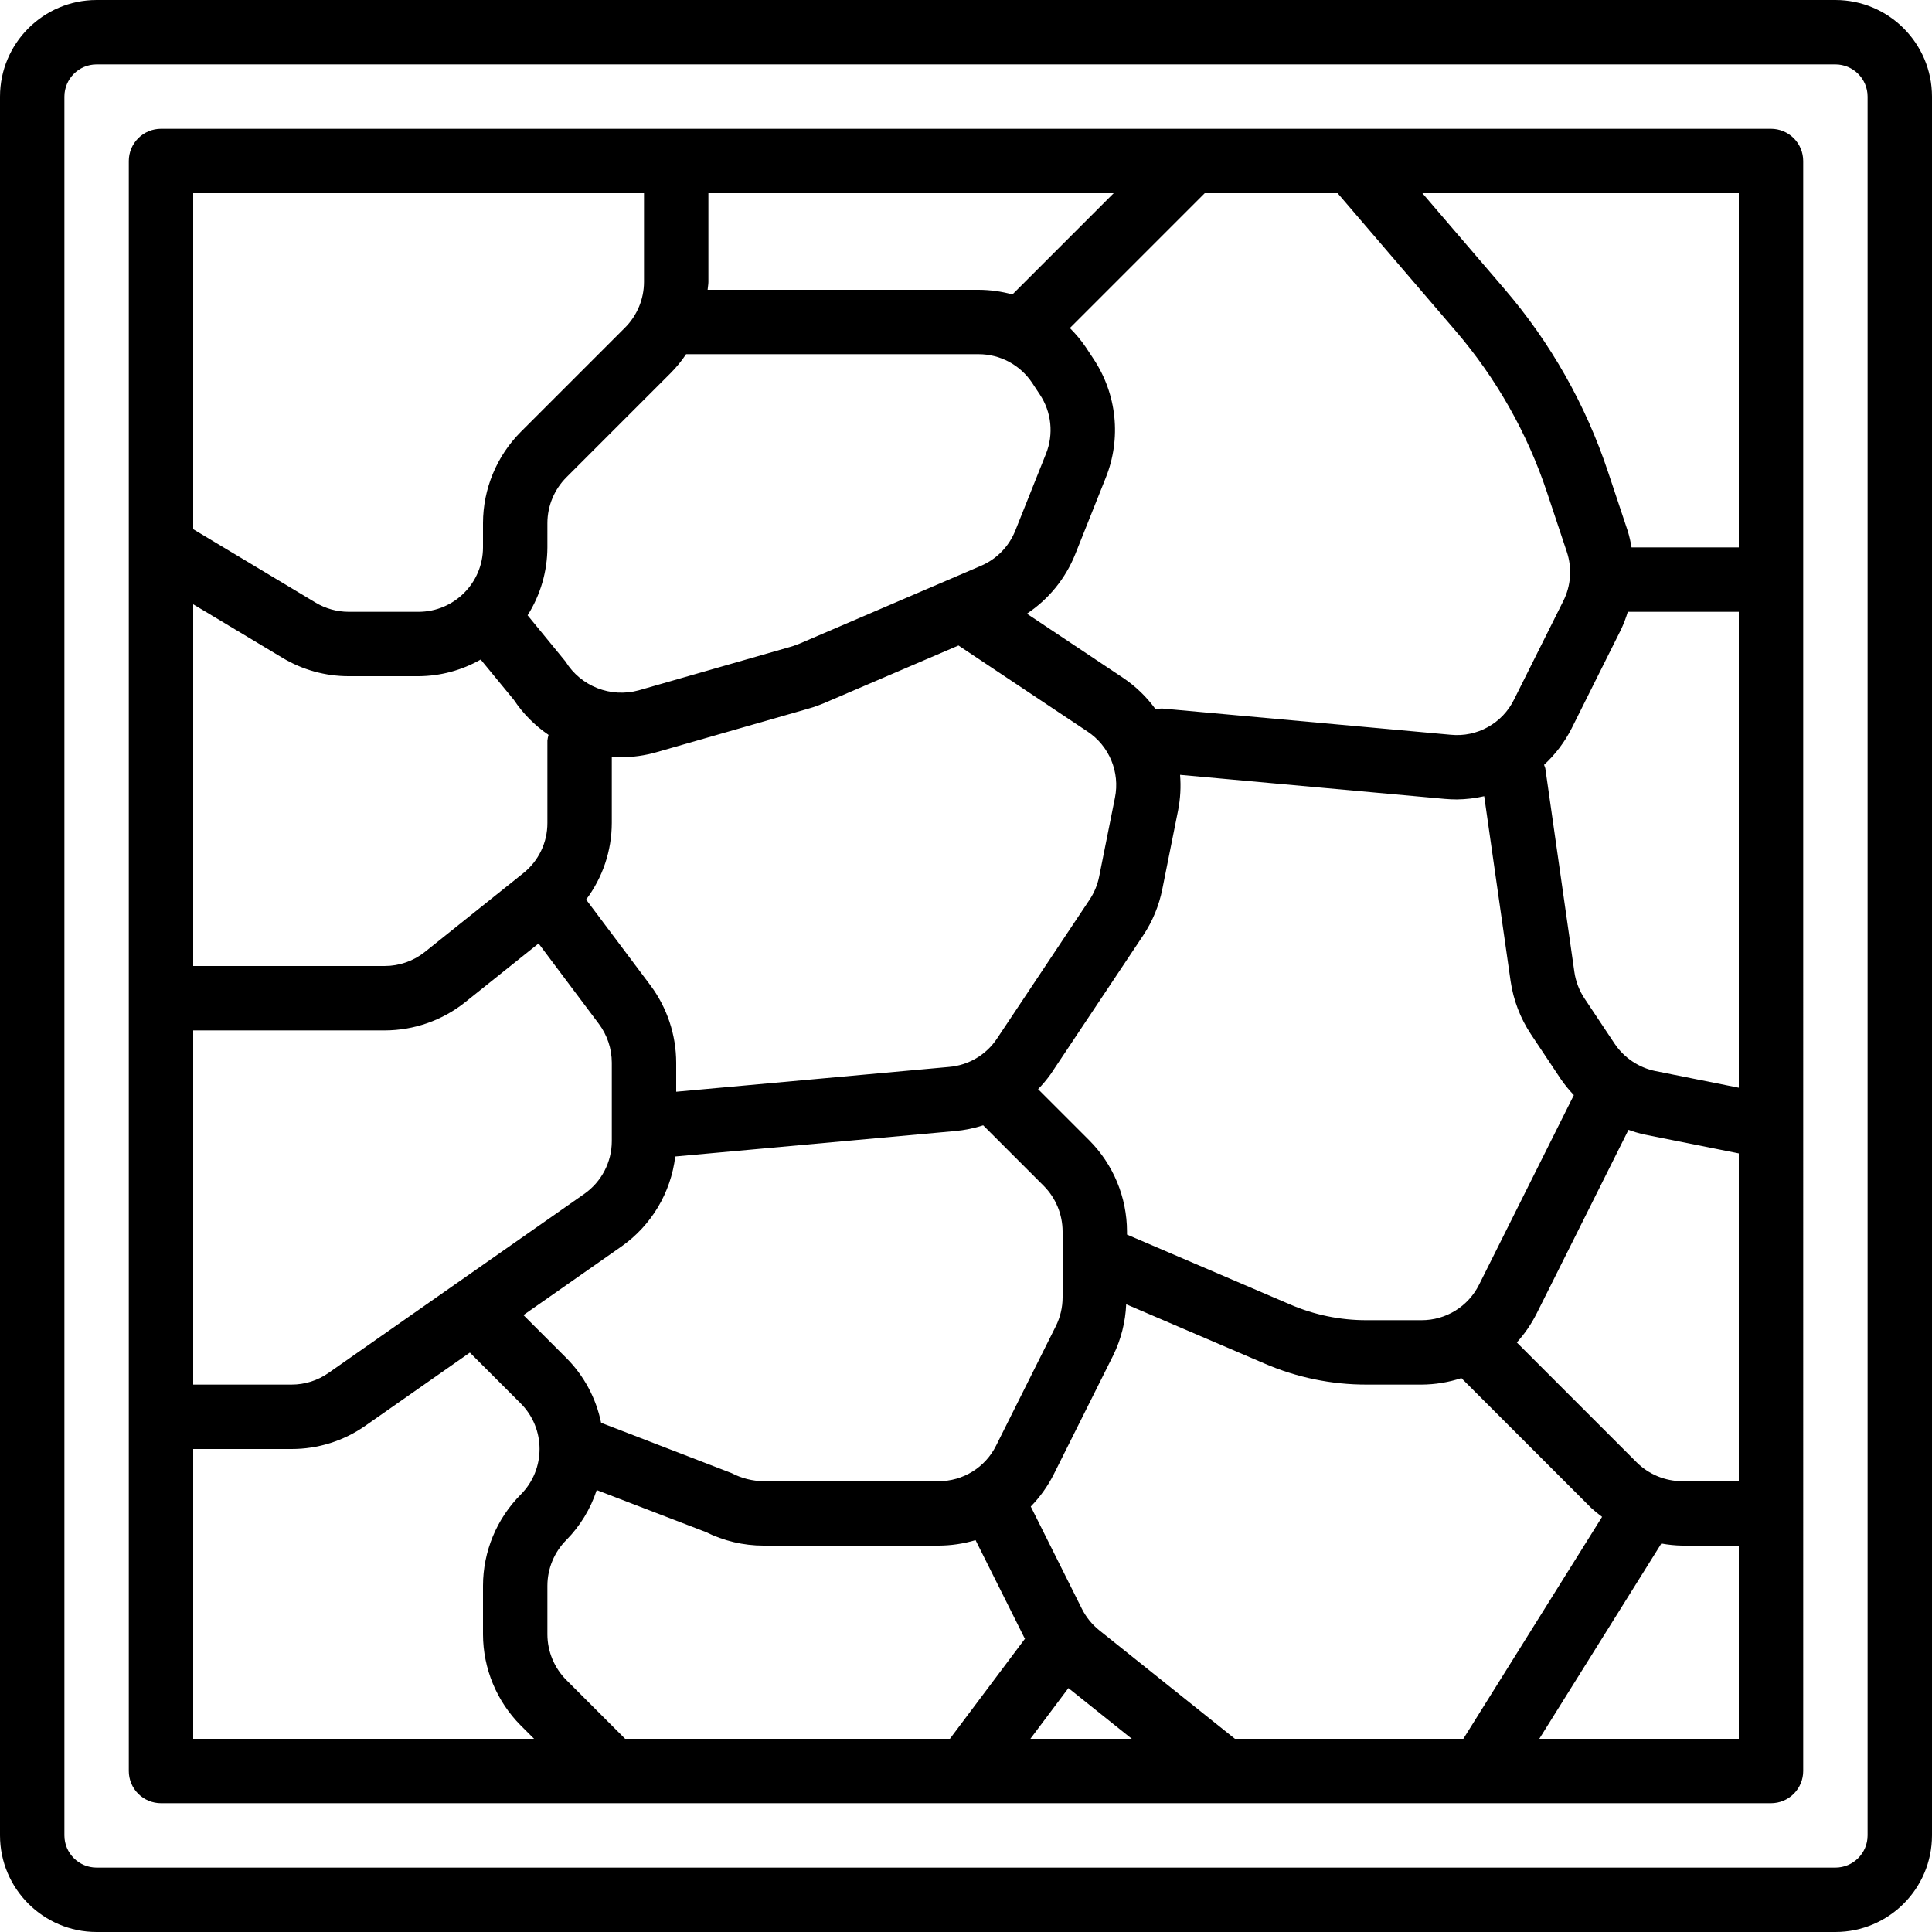 <?xml version="1.0" encoding="iso-8859-1"?>
<!-- Generator: Adobe Illustrator 19.0.0, SVG Export Plug-In . SVG Version: 6.00 Build 0)  -->
<svg version="1.1" id="Capa_1" xmlns="http://www.w3.org/2000/svg" xmlns:xlink="http://www.w3.org/1999/xlink" x="0px" y="0px"
	 viewBox="0 0 512 512" style="enable-background:new 0 0 512 512;" xml:space="preserve">
<g>
	<g>
		<g>
			<path d="M486.4,0H25.6C11.468,0.015,0.015,11.468,0,25.6v460.8c0.015,14.132,11.468,25.585,25.6,25.6h460.8
				c14.132-0.015,25.585-11.468,25.6-25.6V25.6C511.985,11.468,500.532,0.015,486.4,0z M494.933,486.4
				c-0.003,4.711-3.822,8.53-8.533,8.533H25.6c-4.711-0.003-8.53-3.822-8.533-8.533V25.6c0.003-4.711,3.822-8.53,8.533-8.533h460.8
				c4.711,0.003,8.53,3.822,8.533,8.533V486.4z"/>
			<path d="M469.333,34.133H42.667c-2.264-0.001-4.435,0.897-6.035,2.498s-2.499,3.772-2.498,6.035v426.667
				c-0.001,2.264,0.897,4.435,2.498,6.035c1.601,1.601,3.772,2.499,6.035,2.498h426.667c2.264,0.001,4.435-0.897,6.035-2.498
				c1.601-1.601,2.499-3.772,2.498-6.035V42.667c0.001-2.264-0.897-4.435-2.498-6.035C473.768,35.031,471.597,34.132,469.333,34.133
				z M354.482,51.2l31.235,36.45c10.79,12.563,19.027,27.109,24.25,42.825l5.25,15.758c1.442,4.294,1.109,8.986-0.925,13.033
				l-13.042,26.092c-3.091,6.331-9.799,10.066-16.808,9.358l-76.467-6.95c-0.584,0.001-1.166,0.064-1.736,0.188
				c-2.347-3.248-5.249-6.056-8.572-8.296l-25.532-17.023c5.749-3.815,10.205-9.284,12.782-15.685l8.1-20.292
				c4.206-10.421,2.986-22.248-3.258-31.592l-2-3.033c-1.243-1.83-2.661-3.535-4.233-5.092L319.267,51.2H354.482z M288.667,302.2
				l-13.564-13.564c1.206-1.232,2.317-2.553,3.322-3.953l24.542-36.808c2.466-3.71,4.184-7.865,5.058-12.233l4.183-20.892
				c0.607-3.098,0.783-6.265,0.522-9.41l70.161,6.377c1.067,0.092,2.125,0.142,3.175,0.142c2.445-0.025,4.879-0.313,7.262-0.858
				l6.996,48.992c0.734,5.044,2.579,9.863,5.4,14.108l7.958,11.942c1.025,1.475,2.163,2.867,3.406,4.164l-25.114,50.227
				c-2.875,5.797-8.796,9.455-15.266,9.433h-14.583c-6.934,0.009-13.797-1.4-20.167-4.142l-43.292-18.549v-0.842
				C298.642,317.286,295.049,308.613,288.667,302.2z M172.375,261.125l-17.047-22.727c4.403-5.853,6.791-12.975,6.805-20.299
				v-17.571c0.794,0.056,1.583,0.146,2.383,0.146c3.194,0.002,6.372-0.444,9.442-1.325l39.925-11.45
				c1.088-0.292,2.159-0.642,3.208-1.05c0.117-0.05,0.942-0.358,1.05-0.408l35.871-15.377l34.187,22.794
				c5.769,3.822,8.646,10.759,7.275,17.542l-4.183,20.892c-0.438,2.187-1.299,4.268-2.533,6.125l-24.533,36.8
				c-2.854,4.305-7.513,7.075-12.658,7.525L179.2,289.32v-7.72C179.18,274.22,176.787,267.041,172.375,261.125z M178.952,306.484
				l74.165-6.742c2.527-0.232,5.021-0.742,7.436-1.522l16.047,16.047c3.189,3.208,4.986,7.543,5,12.067v17.492
				c-0.005,2.649-0.621,5.261-1.8,7.633L263.975,383.1c-2.875,5.797-8.796,9.456-15.267,9.433h-46.4
				c-2.922-0.047-5.792-0.775-8.383-2.125l-34.626-13.352c-1.326-6.511-4.537-12.489-9.233-17.19l-11.351-11.351l25.926-18.149
				C172.587,324.799,177.789,316.116,178.952,306.484z M187.733,74.733V51.2h107.4l-26.83,26.83c-2.925-0.807-5.944-1.22-8.979-1.23
				h-71.799C187.569,76.107,187.733,75.43,187.733,74.733z M181.826,93.867h77.5c5.706-0.008,11.038,2.842,14.2,7.592l2.017,3.058
				c3.129,4.667,3.741,10.583,1.633,15.792l-8.117,20.325c-1.671,4.183-4.935,7.532-9.075,9.308l-48.108,20.634l-0.808,0.3
				c-0.527,0.216-1.067,0.399-1.617,0.55l-40.183,11.517c-7.438,2.043-15.333-1.058-19.392-7.617l-10.055-12.271
				c3.408-5.382,5.227-11.617,5.247-17.988V138.6c0.014-4.523,1.811-8.859,5-12.067l27.667-27.667
				C179.255,97.335,180.625,95.661,181.826,93.867z M51.2,51.2h119.467v23.533c-0.014,4.523-1.811,8.859-5,12.067L138,114.467
				c-6.382,6.413-9.976,15.086-10,24.133v6.467c-0.012,9.421-7.646,17.054-17.067,17.067H92.425c-3.094,0-6.13-0.841-8.783-2.433
				L51.2,140.235V51.2z M51.2,160.139l23.658,14.195c5.306,3.185,11.378,4.867,17.567,4.867h18.508
				c5.773-0.038,11.439-1.558,16.456-4.414l8.786,10.681c2.439,3.658,5.562,6.81,9.198,9.282c-0.15,0.495-0.253,1.003-0.306,1.518
				V218.1c0.013,5.185-2.348,10.092-6.409,13.317l-26.05,20.85c-3.028,2.415-6.785,3.731-10.658,3.733H51.2V160.139z M51.2,273.067
				h50.75c7.749-0.007,15.267-2.642,21.325-7.475l19.451-15.562l15.991,21.32c2.207,2.963,3.405,6.556,3.417,10.25v20.808
				c-0.006,5.565-2.72,10.778-7.275,13.975L87.05,363.85c-2.866,2.011-6.282,3.088-9.783,3.083H51.2V273.067z M138,457.267
				l3.533,3.533H51.2V384h26.067c7.002,0.01,13.836-2.144,19.567-6.167l27.686-19.381L138,371.933c6.65,6.67,6.65,17.463,0,24.133
				c-6.382,6.413-9.976,15.086-10,24.133v12.933C128.024,442.181,131.618,450.854,138,457.267z M251.738,460.8h-86.071l-15.6-15.6
				c-3.189-3.208-4.986-7.543-5-12.067V420.2c0.014-4.523,1.811-8.859,5-12.067c3.683-3.73,6.445-8.268,8.068-13.252L187.05,406
				c4.74,2.362,9.962,3.595,15.258,3.6h46.4c3.328-0.005,6.638-0.493,9.825-1.45L271.458,434c0.048,0.096,0.126,0.176,0.176,0.272
				L251.738,460.8z M273.063,460.8l10.079-13.439l16.795,13.439H273.063z M327.267,460.8l-35.95-28.758
				c-1.923-1.543-3.492-3.481-4.6-5.683l-13.555-27.117c2.45-2.508,4.5-5.378,6.08-8.508l15.825-31.65
				c2.035-4.201,3.188-8.774,3.387-13.437l36.78,15.762c8.493,3.657,17.645,5.537,26.892,5.525h14.583
				c3.593-0.015,7.16-0.595,10.573-1.719l34.386,34.386c0.922,0.846,1.892,1.64,2.904,2.376L387.805,460.8H327.267z M460.8,460.8
				h-52.872l32.346-51.754c1.823,0.337,3.672,0.522,5.526,0.554h15V460.8z M460.8,392.533h-15c-4.523-0.014-8.859-1.811-12.067-5h0
				l-31.764-31.764c2.099-2.316,3.873-4.907,5.272-7.703l24.323-48.646c1.252,0.462,2.529,0.85,3.827,1.163l25.408,5.079V392.533z
				 M460.8,288.259l-22.059-4.409c-4.436-0.901-8.338-3.515-10.858-7.275l-7.958-11.95c-1.413-2.12-2.336-4.528-2.7-7.05
				l-7.708-53.983c-0.089-0.309-0.197-0.612-0.322-0.907c2.998-2.769,5.478-6.052,7.322-9.693l13.041-26.1
				c0.726-1.539,1.336-3.129,1.825-4.758H460.8V288.259z M460.8,145.067h-28.427c-0.232-1.427-0.554-2.839-0.964-4.225
				l-5.258-15.767c-5.914-17.813-15.25-34.299-27.483-48.533L376.946,51.2H460.8V145.067z"/>
		</g>
	</g>
</g>
<g>
</g>
<g>
</g>
<g>
</g>
<g>
</g>
<g>
</g>
<g>
</g>
<g>
</g>
<g>
</g>
<g>
</g>
<g>
</g>
<g>
</g>
<g>
</g>
<g>
</g>
<g>
</g>
<g>
</g>
</svg>
